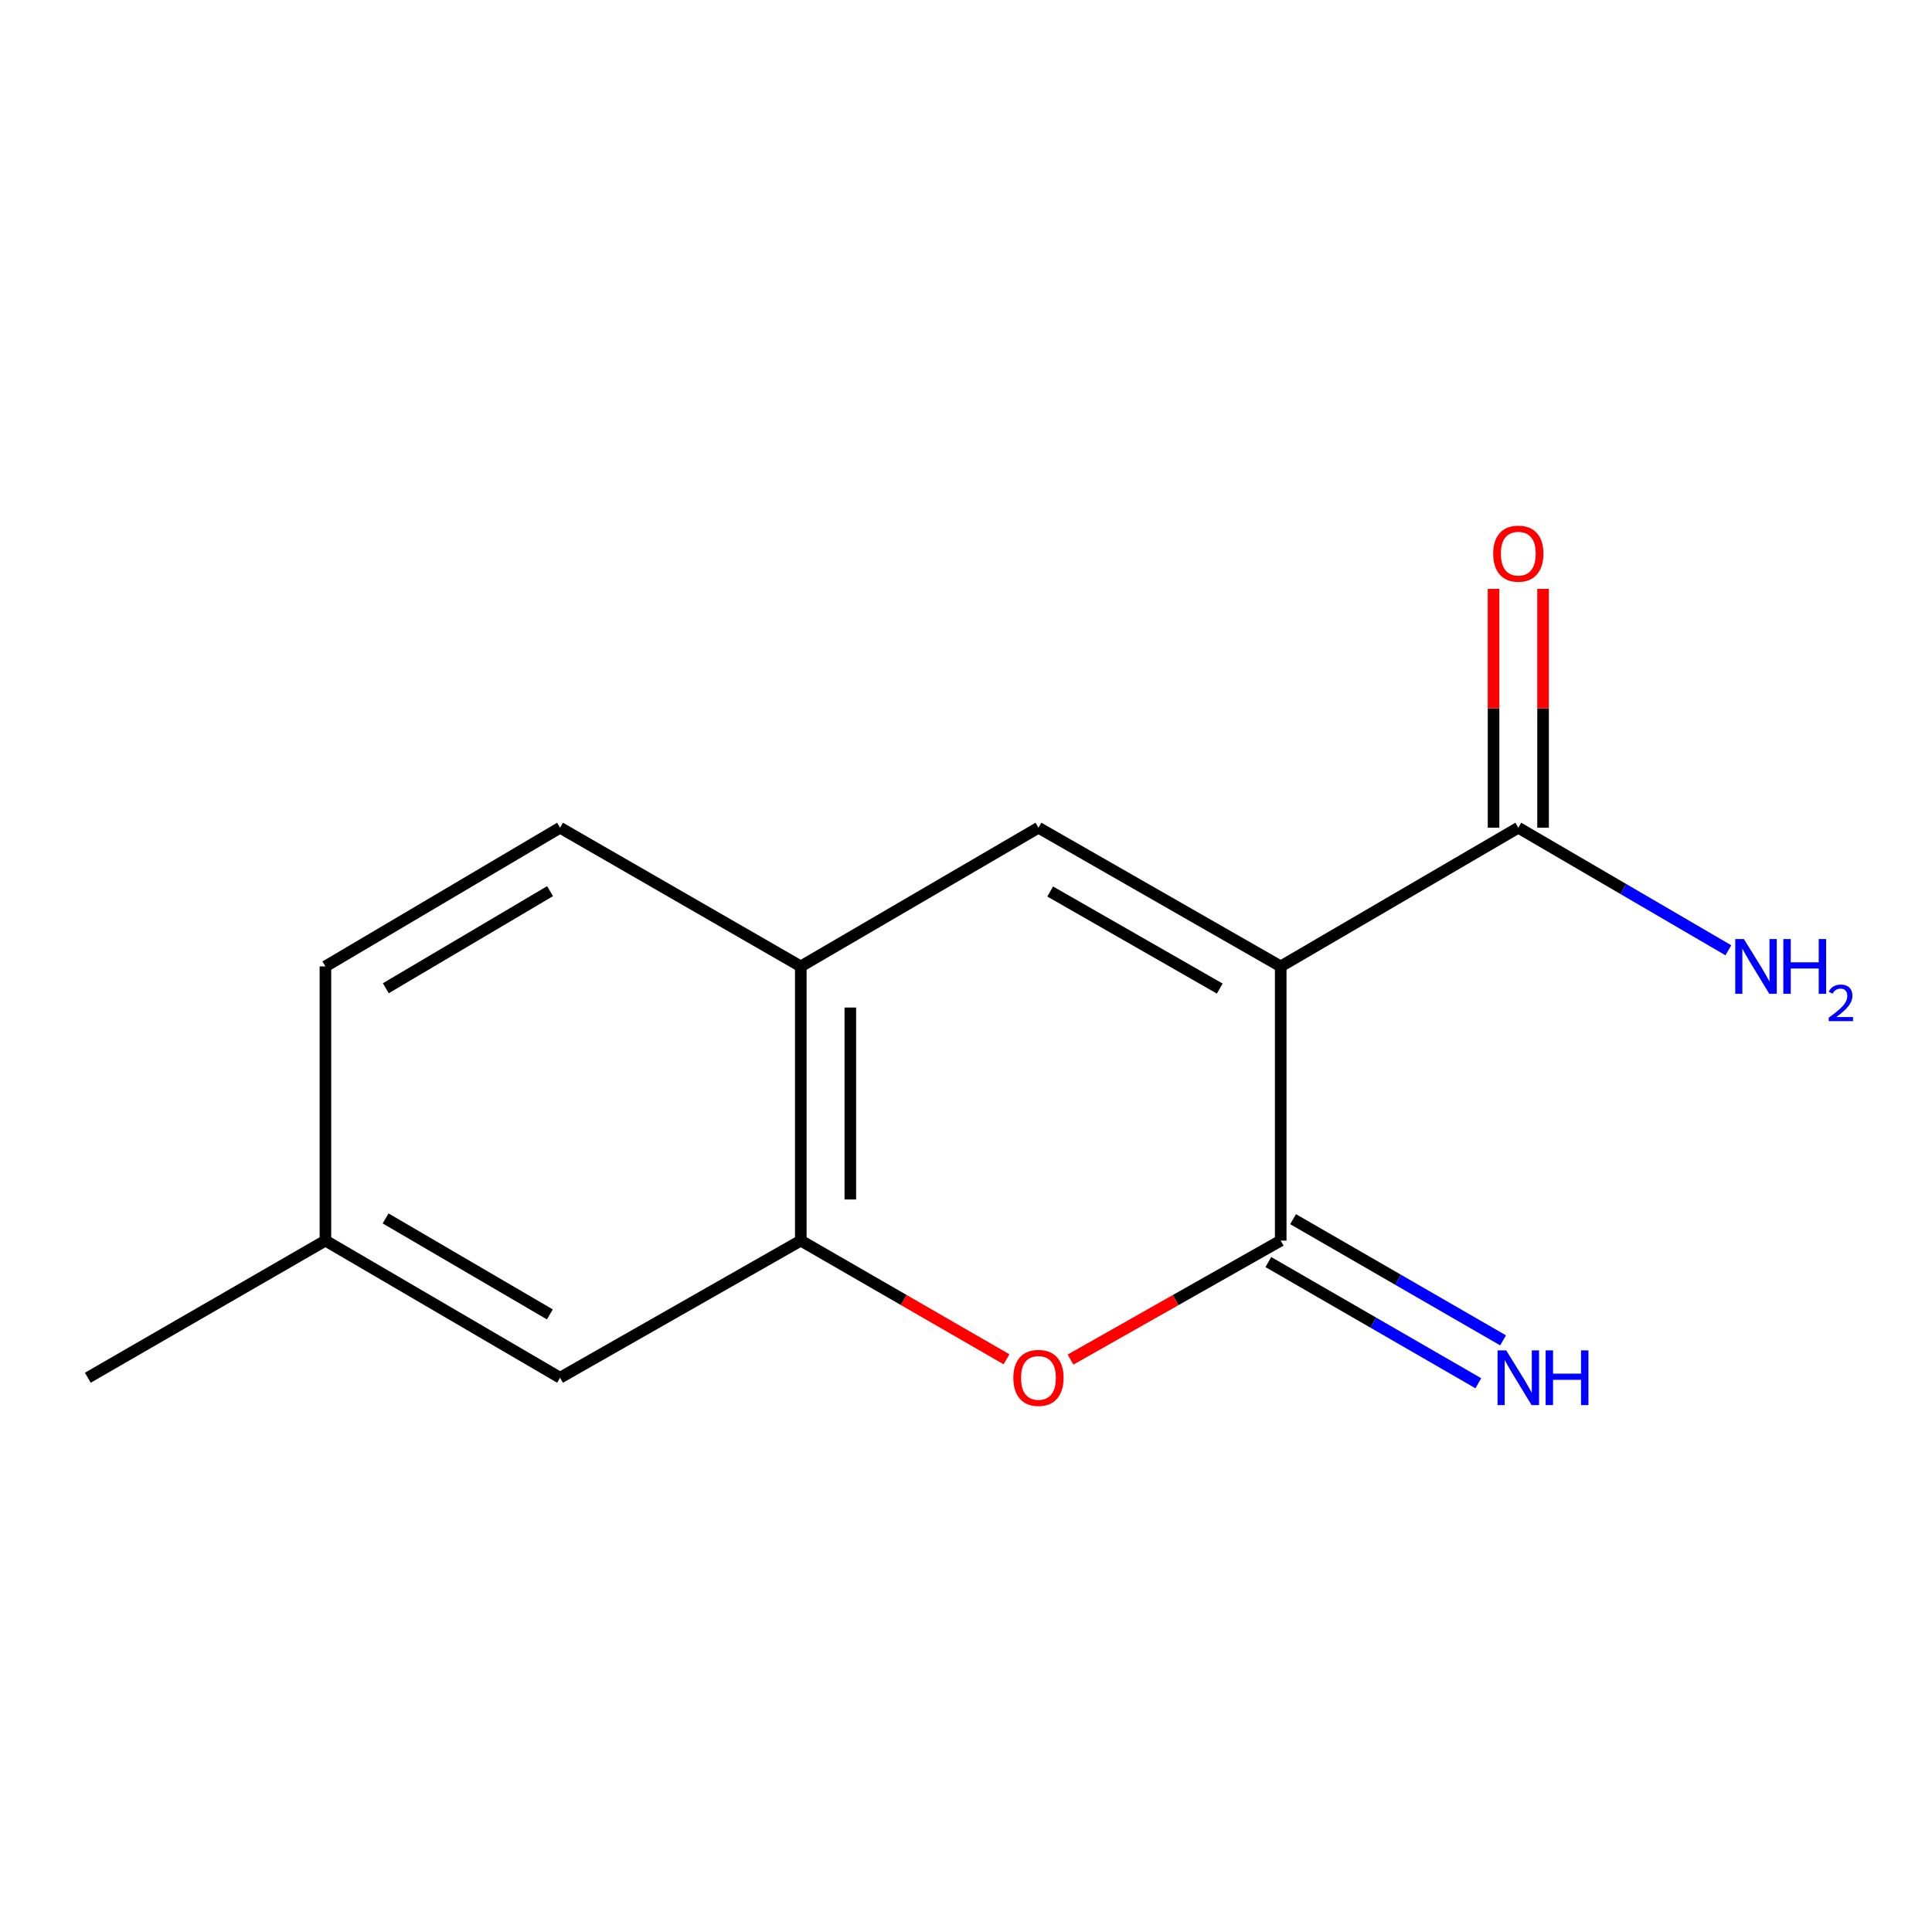 <?xml version='1.0' encoding='iso-8859-1'?>
<svg version='1.1' baseProfile='full'
              xmlns='http://www.w3.org/2000/svg'
                      xmlns:rdkit='http://www.rdkit.org/xml'
                      xmlns:xlink='http://www.w3.org/1999/xlink'
                  xml:space='preserve'
width='1000px' height='1000px' viewBox='0 0 1000 1000'>
<!-- END OF HEADER -->
<rect style='opacity:1.0;fill:#FFFFFF;stroke:none' width='1000' height='1000' x='0' y='0'> </rect>
<path class='bond-0' d='M 662.893,500.213 L 662.893,642.137' style='fill:none;fill-rule:evenodd;stroke:#000000;stroke-width:6px;stroke-linecap:butt;stroke-linejoin:miter;stroke-opacity:1' />
<path class='bond-1' d='M 662.893,500.213 L 537.503,428.425' style='fill:none;fill-rule:evenodd;stroke:#000000;stroke-width:6px;stroke-linecap:butt;stroke-linejoin:miter;stroke-opacity:1' />
<path class='bond-1' d='M 631.349,511.69 L 543.575,461.439' style='fill:none;fill-rule:evenodd;stroke:#000000;stroke-width:6px;stroke-linecap:butt;stroke-linejoin:miter;stroke-opacity:1' />
<path class='bond-3' d='M 662.893,500.213 L 785.877,428.425' style='fill:none;fill-rule:evenodd;stroke:#000000;stroke-width:6px;stroke-linecap:butt;stroke-linejoin:miter;stroke-opacity:1' />
<path class='bond-2' d='M 662.893,642.137 L 608.499,672.926' style='fill:none;fill-rule:evenodd;stroke:#000000;stroke-width:6px;stroke-linecap:butt;stroke-linejoin:miter;stroke-opacity:1' />
<path class='bond-2' d='M 608.499,672.926 L 554.105,703.716' style='fill:none;fill-rule:evenodd;stroke:#FF0000;stroke-width:6px;stroke-linecap:butt;stroke-linejoin:miter;stroke-opacity:1' />
<path class='bond-6' d='M 656.487,653.238 L 710.833,684.602' style='fill:none;fill-rule:evenodd;stroke:#000000;stroke-width:6px;stroke-linecap:butt;stroke-linejoin:miter;stroke-opacity:1' />
<path class='bond-6' d='M 710.833,684.602 L 765.18,715.967' style='fill:none;fill-rule:evenodd;stroke:#0000FF;stroke-width:6px;stroke-linecap:butt;stroke-linejoin:miter;stroke-opacity:1' />
<path class='bond-6' d='M 669.299,631.036 L 723.646,662.401' style='fill:none;fill-rule:evenodd;stroke:#000000;stroke-width:6px;stroke-linecap:butt;stroke-linejoin:miter;stroke-opacity:1' />
<path class='bond-6' d='M 723.646,662.401 L 777.993,693.765' style='fill:none;fill-rule:evenodd;stroke:#0000FF;stroke-width:6px;stroke-linecap:butt;stroke-linejoin:miter;stroke-opacity:1' />
<path class='bond-5' d='M 537.503,428.425 L 414.491,500.213' style='fill:none;fill-rule:evenodd;stroke:#000000;stroke-width:6px;stroke-linecap:butt;stroke-linejoin:miter;stroke-opacity:1' />
<path class='bond-14' d='M 520.952,703.564 L 467.722,672.85' style='fill:none;fill-rule:evenodd;stroke:#FF0000;stroke-width:6px;stroke-linecap:butt;stroke-linejoin:miter;stroke-opacity:1' />
<path class='bond-14' d='M 467.722,672.85 L 414.491,642.137' style='fill:none;fill-rule:evenodd;stroke:#000000;stroke-width:6px;stroke-linecap:butt;stroke-linejoin:miter;stroke-opacity:1' />
<path class='bond-8' d='M 798.693,428.425 L 798.693,366.61' style='fill:none;fill-rule:evenodd;stroke:#000000;stroke-width:6px;stroke-linecap:butt;stroke-linejoin:miter;stroke-opacity:1' />
<path class='bond-8' d='M 798.693,366.61 L 798.693,304.795' style='fill:none;fill-rule:evenodd;stroke:#FF0000;stroke-width:6px;stroke-linecap:butt;stroke-linejoin:miter;stroke-opacity:1' />
<path class='bond-8' d='M 773.06,428.425 L 773.06,366.61' style='fill:none;fill-rule:evenodd;stroke:#000000;stroke-width:6px;stroke-linecap:butt;stroke-linejoin:miter;stroke-opacity:1' />
<path class='bond-8' d='M 773.06,366.61 L 773.06,304.795' style='fill:none;fill-rule:evenodd;stroke:#FF0000;stroke-width:6px;stroke-linecap:butt;stroke-linejoin:miter;stroke-opacity:1' />
<path class='bond-10' d='M 785.877,428.425 L 840.239,460.147' style='fill:none;fill-rule:evenodd;stroke:#000000;stroke-width:6px;stroke-linecap:butt;stroke-linejoin:miter;stroke-opacity:1' />
<path class='bond-10' d='M 840.239,460.147 L 894.602,491.868' style='fill:none;fill-rule:evenodd;stroke:#0000FF;stroke-width:6px;stroke-linecap:butt;stroke-linejoin:miter;stroke-opacity:1' />
<path class='bond-4' d='M 414.491,642.137 L 414.491,500.213' style='fill:none;fill-rule:evenodd;stroke:#000000;stroke-width:6px;stroke-linecap:butt;stroke-linejoin:miter;stroke-opacity:1' />
<path class='bond-4' d='M 440.124,620.848 L 440.124,521.502' style='fill:none;fill-rule:evenodd;stroke:#000000;stroke-width:6px;stroke-linecap:butt;stroke-linejoin:miter;stroke-opacity:1' />
<path class='bond-7' d='M 414.491,642.137 L 289.884,713.113' style='fill:none;fill-rule:evenodd;stroke:#000000;stroke-width:6px;stroke-linecap:butt;stroke-linejoin:miter;stroke-opacity:1' />
<path class='bond-9' d='M 414.491,500.213 L 289.884,428.425' style='fill:none;fill-rule:evenodd;stroke:#000000;stroke-width:6px;stroke-linecap:butt;stroke-linejoin:miter;stroke-opacity:1' />
<path class='bond-15' d='M 289.884,713.113 L 168.438,642.137' style='fill:none;fill-rule:evenodd;stroke:#000000;stroke-width:6px;stroke-linecap:butt;stroke-linejoin:miter;stroke-opacity:1' />
<path class='bond-15' d='M 284.601,680.336 L 199.589,630.652' style='fill:none;fill-rule:evenodd;stroke:#000000;stroke-width:6px;stroke-linecap:butt;stroke-linejoin:miter;stroke-opacity:1' />
<path class='bond-12' d='M 289.884,428.425 L 168.438,500.213' style='fill:none;fill-rule:evenodd;stroke:#000000;stroke-width:6px;stroke-linecap:butt;stroke-linejoin:miter;stroke-opacity:1' />
<path class='bond-12' d='M 284.711,461.26 L 199.699,511.511' style='fill:none;fill-rule:evenodd;stroke:#000000;stroke-width:6px;stroke-linecap:butt;stroke-linejoin:miter;stroke-opacity:1' />
<path class='bond-11' d='M 168.438,642.137 L 168.438,500.213' style='fill:none;fill-rule:evenodd;stroke:#000000;stroke-width:6px;stroke-linecap:butt;stroke-linejoin:miter;stroke-opacity:1' />
<path class='bond-13' d='M 168.438,642.137 L 45.455,713.113' style='fill:none;fill-rule:evenodd;stroke:#000000;stroke-width:6px;stroke-linecap:butt;stroke-linejoin:miter;stroke-opacity:1' />
<path  class='atom-3' d='M 524.503 713.193
Q 524.503 706.393, 527.863 702.593
Q 531.223 698.793, 537.503 698.793
Q 543.783 698.793, 547.143 702.593
Q 550.503 706.393, 550.503 713.193
Q 550.503 720.073, 547.103 723.993
Q 543.703 727.873, 537.503 727.873
Q 531.263 727.873, 527.863 723.993
Q 524.503 720.113, 524.503 713.193
M 537.503 724.673
Q 541.823 724.673, 544.143 721.793
Q 546.503 718.873, 546.503 713.193
Q 546.503 707.633, 544.143 704.833
Q 541.823 701.993, 537.503 701.993
Q 533.183 701.993, 530.823 704.793
Q 528.503 707.593, 528.503 713.193
Q 528.503 718.913, 530.823 721.793
Q 533.183 724.673, 537.503 724.673
' fill='#FF0000'/>
<path  class='atom-7' d='M 779.617 698.953
L 788.897 713.953
Q 789.817 715.433, 791.297 718.113
Q 792.777 720.793, 792.857 720.953
L 792.857 698.953
L 796.617 698.953
L 796.617 727.273
L 792.737 727.273
L 782.777 710.873
Q 781.617 708.953, 780.377 706.753
Q 779.177 704.553, 778.817 703.873
L 778.817 727.273
L 775.137 727.273
L 775.137 698.953
L 779.617 698.953
' fill='#0000FF'/>
<path  class='atom-7' d='M 800.017 698.953
L 803.857 698.953
L 803.857 710.993
L 818.337 710.993
L 818.337 698.953
L 822.177 698.953
L 822.177 727.273
L 818.337 727.273
L 818.337 714.193
L 803.857 714.193
L 803.857 727.273
L 800.017 727.273
L 800.017 698.953
' fill='#0000FF'/>
<path  class='atom-9' d='M 772.877 286.567
Q 772.877 279.767, 776.237 275.967
Q 779.597 272.167, 785.877 272.167
Q 792.157 272.167, 795.517 275.967
Q 798.877 279.767, 798.877 286.567
Q 798.877 293.447, 795.477 297.367
Q 792.077 301.247, 785.877 301.247
Q 779.637 301.247, 776.237 297.367
Q 772.877 293.487, 772.877 286.567
M 785.877 298.047
Q 790.197 298.047, 792.517 295.167
Q 794.877 292.247, 794.877 286.567
Q 794.877 281.007, 792.517 278.207
Q 790.197 275.367, 785.877 275.367
Q 781.557 275.367, 779.197 278.167
Q 776.877 280.967, 776.877 286.567
Q 776.877 292.287, 779.197 295.167
Q 781.557 298.047, 785.877 298.047
' fill='#FF0000'/>
<path  class='atom-11' d='M 902.643 486.053
L 911.923 501.053
Q 912.843 502.533, 914.323 505.213
Q 915.803 507.893, 915.883 508.053
L 915.883 486.053
L 919.643 486.053
L 919.643 514.373
L 915.763 514.373
L 905.803 497.973
Q 904.643 496.053, 903.403 493.853
Q 902.203 491.653, 901.843 490.973
L 901.843 514.373
L 898.163 514.373
L 898.163 486.053
L 902.643 486.053
' fill='#0000FF'/>
<path  class='atom-11' d='M 923.043 486.053
L 926.883 486.053
L 926.883 498.093
L 941.363 498.093
L 941.363 486.053
L 945.203 486.053
L 945.203 514.373
L 941.363 514.373
L 941.363 501.293
L 926.883 501.293
L 926.883 514.373
L 923.043 514.373
L 923.043 486.053
' fill='#0000FF'/>
<path  class='atom-11' d='M 946.576 513.379
Q 947.262 511.611, 948.899 510.634
Q 950.536 509.631, 952.806 509.631
Q 955.631 509.631, 957.215 511.162
Q 958.799 512.693, 958.799 515.412
Q 958.799 518.184, 956.74 520.771
Q 954.707 523.359, 950.483 526.421
L 959.116 526.421
L 959.116 528.533
L 946.523 528.533
L 946.523 526.764
Q 950.008 524.283, 952.067 522.435
Q 954.153 520.587, 955.156 518.923
Q 956.159 517.26, 956.159 515.544
Q 956.159 513.749, 955.261 512.746
Q 954.364 511.743, 952.806 511.743
Q 951.301 511.743, 950.298 512.35
Q 949.295 512.957, 948.582 514.303
L 946.576 513.379
' fill='#0000FF'/>
</svg>
